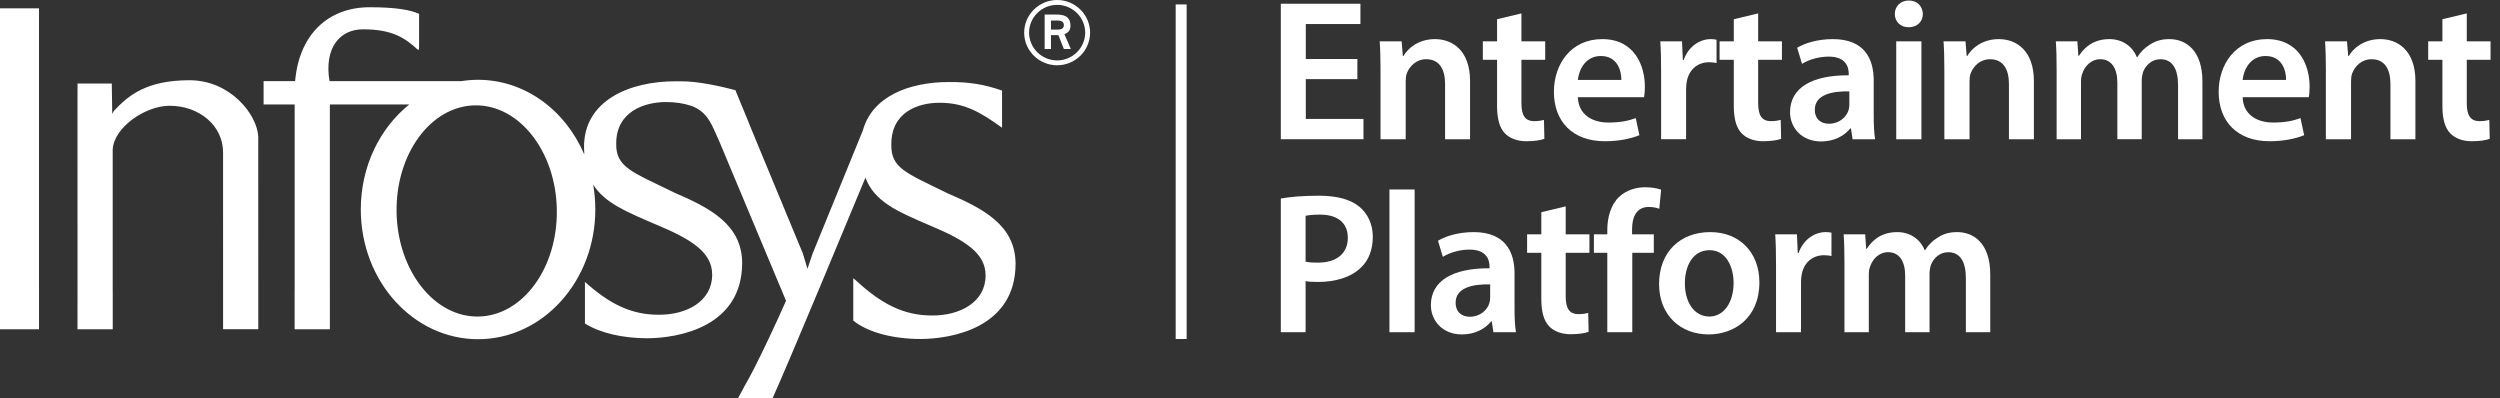 <svg width="251" height="40" viewBox="0 0 251 40" fill="none" xmlns="http://www.w3.org/2000/svg">
<rect x="0" y="0" width="251" height="40" fill="#333333" stroke="none"/>
<path d="M11.223 8.385L11.265 11.201L11.263 11.391H11.302C11.347 11.272 11.409 11.173 11.467 11.099C12.904 9.573 14.717 8.056 19.026 8.056C23.151 8.056 25.821 11.525 25.928 13.706L25.931 29.146V29.221V33.054H22.398V28.452L22.396 15.306C22.396 12.587 19.983 10.619 17.029 10.619C14.572 10.619 11.419 12.806 11.315 15.019V29.149L11.318 29.255V33.058H7.781L7.783 29.149L7.781 11.629L7.783 8.385H8.418H10.344L11.223 8.385ZM58.728 28.302C61.15 30.477 63.329 31.601 66.115 31.601C68.966 31.622 71.503 30.24 71.503 27.585C71.503 25.368 69.517 24.07 65.967 22.585C62.959 21.298 60.721 20.394 59.552 18.531C59.696 19.341 59.769 20.176 59.769 21.033C59.769 28.223 54.499 34.056 47.997 34.056C41.495 34.056 36.224 28.224 36.224 21.033C36.224 16.699 38.139 12.859 41.087 10.491H33.118V29.146L33.119 29.22V33.055H29.58V29.346C29.582 29.28 29.584 29.214 29.584 29.146V10.491H26.465V8.143H29.63C30.04 3.407 33.004 0.727 37.108 0.727C39.77 0.727 41.232 1.003 42.076 1.389V4.6C42.063 4.84 42.063 4.987 42.063 4.987C42.026 4.98 41.939 4.98 41.939 4.98C40.659 3.81 39.395 2.94 36.442 2.944C34.091 2.944 32.536 4.832 33.08 8.143H46.324C46.871 8.058 47.429 8.012 47.997 8.012C52.714 8.012 56.782 11.081 58.662 15.512C58.644 15.267 58.636 15.008 58.636 14.742C58.636 10.119 63.157 8.151 67.855 8.162C68.036 8.161 68.212 8.162 68.384 8.165C70.038 8.14 72.393 8.672 73.83 9.049L75.139 12.223L76.618 15.825L80.605 25.444L81.071 26.986L81.591 25.444L86.631 13.098C87.56 9.699 91.239 8.229 95.304 8.236C97.325 8.227 98.817 8.469 100.606 9.093V12.825C98.403 11.239 96.825 10.318 94.325 10.318C92.128 10.318 89.488 11.282 89.488 14.481C89.444 16.886 90.902 17.326 95.183 19.428C98.699 20.94 101.943 22.606 101.963 26.468C101.963 32.91 95.549 34.024 92.427 34.035C89.643 34.035 87.088 33.353 85.667 32.184V27.932L85.897 28.121C88.429 30.463 90.67 31.676 93.564 31.676C96.418 31.695 98.953 30.314 98.953 27.659C98.953 25.442 96.966 24.145 93.416 22.66C90.027 21.208 87.8 20.245 86.889 17.837C85.506 21.175 79.072 36.684 77.557 40H74.087L74.908 38.483L75.633 37.141L75.658 37.096C76.528 35.401 77.793 32.744 78.917 30.197L72.237 14.243C72.193 14.145 72.085 13.9 71.86 13.397C71.348 12.243 70.87 11.173 69.429 10.636C68.655 10.379 67.833 10.245 66.876 10.245C64.678 10.245 61.868 11.206 61.868 14.408C61.826 16.813 63.454 17.251 67.732 19.352C71.25 20.864 74.492 22.533 74.513 26.392C74.513 32.835 68.1 33.95 64.978 33.961C62.5 33.961 60.206 33.42 58.728 32.478V28.302ZM75.139 12.223C75.183 12.352 75.238 12.487 75.299 12.631L76.618 15.825L75.139 12.223ZM74.908 38.483C75.087 38.182 75.337 37.718 75.633 37.141L74.908 38.483ZM72.237 14.243C72.338 14.464 72.096 13.908 72.096 13.908L72.237 14.243ZM39.816 21.322C39.918 27.177 43.6 31.861 48.045 31.78C52.486 31.703 56.005 26.891 55.906 21.036C55.803 15.182 52.12 10.498 47.677 10.578C43.234 10.655 39.715 15.467 39.816 21.322ZM0 4.745V4.698V0.836H3.915V4.704V4.745V29.146L3.917 29.234V33.055H0V29.195V29.146L0 4.745ZM105.516 2.063H106.22C106.6 2.063 106.813 2.216 106.813 2.525C106.813 2.83 106.572 2.97 106.278 2.97H105.517L105.516 2.063ZM104.882 4.922H105.516V3.528H106.262L106.813 4.922H107.515L106.868 3.432C107.094 3.32 107.474 3.192 107.474 2.58C107.474 1.576 106.713 1.462 106.052 1.462H104.883V4.922H104.882ZM103.32 3.276C103.32 1.743 104.586 0.488 106.136 0.488C107.684 0.488 108.953 1.743 108.953 3.276C108.953 4.81 107.684 6.066 106.136 6.066C104.586 6.066 103.32 4.809 103.32 3.276ZM106.137 6.554C107.953 6.554 109.445 5.087 109.445 3.276C109.445 1.479 107.953 0 106.137 0C104.319 0 102.826 1.479 102.826 3.276C102.826 5.087 104.319 6.554 106.137 6.554Z" fill="white"/>
<path d="M136.28 7.944H131.102V11.94H136.892V13.978H128.594V0.375H136.586V2.413H131.102V5.926H136.28V7.944Z" fill="white"/>
<path d="M138.604 7.076C138.604 5.946 138.583 4.997 138.522 4.149H140.724L140.846 5.623H140.907C141.336 4.856 142.416 3.927 144.067 3.927C145.8 3.927 147.594 5.037 147.594 8.146V13.979H145.086V8.428C145.086 7.015 144.556 5.946 143.191 5.946C142.192 5.946 141.499 6.652 141.234 7.399C141.152 7.621 141.132 7.924 141.132 8.207V13.979H138.604V7.076Z" fill="white"/>
<path d="M152.751 1.344V4.149H155.137V6.006H152.751V10.345C152.751 11.536 153.077 12.162 154.035 12.162C154.463 12.162 154.79 12.101 155.014 12.041L155.055 13.938C154.688 14.079 154.035 14.18 153.24 14.18C152.323 14.18 151.548 13.877 151.079 13.373C150.549 12.808 150.305 11.92 150.305 10.628V6.006H148.877V4.149H150.305V1.929L152.751 1.344Z" fill="white"/>
<path d="M158.418 9.76C158.479 11.536 159.886 12.303 161.476 12.303C162.638 12.303 163.473 12.142 164.228 11.859L164.595 13.575C163.738 13.918 162.556 14.18 161.129 14.18C157.908 14.18 156.012 12.222 156.012 9.215C156.012 6.49 157.684 3.927 160.864 3.927C164.085 3.927 165.145 6.55 165.145 8.71C165.145 9.174 165.104 9.538 165.063 9.76L158.418 9.76ZM162.781 8.024C162.801 7.116 162.394 5.623 160.722 5.623C159.172 5.623 158.52 7.015 158.418 8.024H162.781Z" fill="white"/>
<path d="M166.775 7.318C166.775 5.986 166.755 5.037 166.694 4.149H168.876L168.957 6.026H169.039C169.528 4.633 170.69 3.927 171.75 3.927C171.994 3.927 172.137 3.947 172.341 3.988V6.329C172.137 6.288 171.913 6.248 171.607 6.248C170.404 6.248 169.589 7.015 169.364 8.125C169.324 8.347 169.283 8.609 169.283 8.892V13.978H166.775V7.318Z" fill="white"/>
<path d="M176.52 1.344V4.149H178.906V6.006H176.52V10.345C176.52 11.536 176.846 12.162 177.804 12.162C178.232 12.162 178.559 12.101 178.783 12.041L178.824 13.938C178.457 14.079 177.804 14.18 177.009 14.18C176.092 14.18 175.317 13.877 174.848 13.373C174.318 12.808 174.074 11.92 174.074 10.628V6.006H172.646V4.149H174.074V1.929L176.52 1.344Z" fill="white"/>
<path d="M185.999 13.979L185.836 12.889H185.775C185.164 13.656 184.124 14.201 182.84 14.201C180.842 14.201 179.721 12.768 179.721 11.274C179.721 8.792 181.943 7.54 185.612 7.56V7.399C185.612 6.753 185.348 5.683 183.594 5.683C182.616 5.683 181.596 5.986 180.923 6.41L180.434 4.795C181.168 4.351 182.453 3.927 184.022 3.927C187.203 3.927 188.12 5.926 188.12 8.065V11.617C188.12 12.505 188.161 13.373 188.263 13.979H185.999ZM185.673 9.175C183.899 9.135 182.207 9.518 182.207 11.011C182.207 11.98 182.84 12.424 183.634 12.424C184.633 12.424 185.367 11.778 185.592 11.072C185.653 10.89 185.673 10.689 185.673 10.527V9.175Z" fill="white"/>
<path d="M193.053 1.404C193.053 2.151 192.502 2.736 191.626 2.736C190.789 2.736 190.239 2.151 190.239 1.404C190.239 0.637 190.81 0.052 191.646 0.052C192.502 0.052 193.032 0.637 193.053 1.404ZM190.382 13.979V4.149H192.91V13.979H190.382Z" fill="white"/>
<path d="M195.213 7.076C195.213 5.946 195.192 4.997 195.132 4.149H197.333L197.456 5.623H197.516C197.945 4.856 199.025 3.927 200.676 3.927C202.409 3.927 204.203 5.037 204.203 8.146V13.979H201.696V8.428C201.696 7.015 201.166 5.946 199.8 5.946C198.801 5.946 198.108 6.652 197.843 7.399C197.761 7.621 197.741 7.924 197.741 8.207V13.979H195.213V7.076Z" fill="white"/>
<path d="M206.486 7.076C206.486 5.946 206.465 4.997 206.405 4.149H208.566L208.668 5.603H208.729C209.218 4.836 210.115 3.927 211.786 3.927C213.091 3.927 214.11 4.654 214.539 5.744H214.58C214.926 5.199 215.334 4.795 215.803 4.513C216.354 4.129 216.985 3.927 217.801 3.927C219.452 3.927 221.123 5.037 221.123 8.186V13.979H218.677V8.549C218.677 6.914 218.106 5.945 216.903 5.945C216.047 5.945 215.415 6.551 215.15 7.257C215.089 7.499 215.028 7.802 215.028 8.085V13.978H212.581V8.287C212.581 6.914 212.031 5.946 210.869 5.946C209.931 5.946 209.299 6.672 209.075 7.358C208.973 7.601 208.932 7.883 208.932 8.166V13.979H206.485L206.486 7.076Z" fill="white"/>
<path d="M225.159 9.76C225.22 11.536 226.627 12.303 228.217 12.303C229.379 12.303 230.215 12.142 230.969 11.859L231.336 13.575C230.48 13.918 229.297 14.18 227.87 14.18C224.649 14.18 222.753 12.222 222.753 9.215C222.753 6.49 224.425 3.927 227.605 3.927C230.826 3.927 231.886 6.55 231.886 8.71C231.886 9.174 231.845 9.538 231.805 9.76L225.159 9.76ZM229.522 8.024C229.542 7.116 229.135 5.623 227.462 5.623C225.913 5.623 225.261 7.015 225.159 8.024H229.522Z" fill="white"/>
<path d="M233.517 7.076C233.517 5.946 233.496 4.997 233.435 4.149H235.637L235.759 5.623H235.82C236.249 4.856 237.329 3.927 238.98 3.927C240.713 3.927 242.507 5.037 242.507 8.146V13.979H240V8.428C240 7.015 239.47 5.946 238.104 5.946C237.105 5.946 236.412 6.652 236.147 7.399C236.065 7.621 236.045 7.924 236.045 8.207V13.979H233.517V7.076Z" fill="white"/>
<path d="M247.664 1.344V4.149H250.05V6.006H247.664V10.345C247.664 11.536 247.991 12.162 248.949 12.162C249.377 12.162 249.703 12.101 249.927 12.041L249.968 13.938C249.601 14.079 248.949 14.18 248.154 14.18C247.236 14.18 246.462 13.877 245.992 13.373C245.462 12.808 245.218 11.92 245.218 10.628V6.006H243.791V4.149H245.218V1.929L247.664 1.344Z" fill="white"/>
<path d="M128.594 19.932C129.491 19.77 130.735 19.649 132.427 19.649C134.261 19.649 135.607 20.033 136.484 20.759C137.299 21.425 137.829 22.495 137.829 23.767C137.829 25.058 137.422 26.128 136.647 26.855C135.648 27.844 134.078 28.308 132.305 28.308C131.836 28.308 131.408 28.288 131.082 28.227V33.354H128.594V19.932ZM131.082 26.269C131.387 26.35 131.795 26.37 132.305 26.37C134.181 26.37 135.322 25.462 135.322 23.868C135.322 22.354 134.261 21.546 132.529 21.546C131.836 21.546 131.346 21.607 131.081 21.667V26.269H131.082Z" fill="white"/>
<path d="M139.5 19.023H142.028V33.354H139.5V19.023Z" fill="white"/>
<path d="M149.938 33.354L149.775 32.264H149.714C149.102 33.031 148.062 33.576 146.778 33.576C144.781 33.576 143.66 32.143 143.66 30.649C143.66 28.167 145.882 26.915 149.551 26.935V26.774C149.551 26.128 149.286 25.059 147.533 25.059C146.554 25.059 145.535 25.362 144.862 25.785L144.373 24.171C145.107 23.726 146.391 23.303 147.961 23.303C151.141 23.303 152.059 25.301 152.059 27.44V30.993C152.059 31.881 152.1 32.749 152.202 33.355H149.938V33.354ZM149.612 28.55C147.838 28.51 146.146 28.893 146.146 30.387C146.146 31.356 146.778 31.8 147.573 31.8C148.572 31.8 149.306 31.154 149.53 30.448C149.591 30.266 149.612 30.064 149.612 29.902V28.55Z" fill="white"/>
<path d="M157.195 20.719V23.524H159.58V25.381H157.195V29.721C157.195 30.911 157.521 31.538 158.479 31.538C158.907 31.538 159.233 31.477 159.457 31.416L159.498 33.313C159.131 33.455 158.479 33.556 157.684 33.556C156.767 33.556 155.992 33.253 155.523 32.748C154.993 32.183 154.748 31.295 154.748 30.003V25.381H153.321V23.524H154.748V21.304L157.195 20.719Z" fill="white"/>
<path d="M161.373 33.354V25.381H160.028V23.524H161.373V23.1C161.373 21.829 161.72 20.557 162.576 19.75C163.31 19.064 164.309 18.801 165.165 18.801C165.838 18.801 166.368 18.902 166.776 19.043L166.592 20.961C166.328 20.86 165.981 20.779 165.532 20.779C164.288 20.779 163.86 21.809 163.86 23.02V23.524H166.042V25.381H163.881V33.354H161.373Z" fill="white"/>
<path d="M176.642 28.349C176.642 31.961 174.074 33.576 171.546 33.576C168.733 33.576 166.572 31.659 166.572 28.51C166.572 25.28 168.712 23.303 171.709 23.303C174.665 23.303 176.642 25.361 176.642 28.349ZM169.16 28.45C169.16 30.347 170.098 31.78 171.627 31.78C173.055 31.78 174.053 30.387 174.053 28.409C174.053 26.875 173.36 25.119 171.648 25.119C169.874 25.119 169.16 26.814 169.16 28.45Z" fill="white"/>
<path d="M178.313 26.693C178.313 25.361 178.293 24.413 178.232 23.524H180.413L180.495 25.401H180.576C181.066 24.009 182.228 23.302 183.288 23.302C183.532 23.302 183.675 23.322 183.879 23.362V25.704C183.675 25.663 183.451 25.623 183.145 25.623C181.942 25.623 181.126 26.39 180.902 27.5C180.861 27.722 180.821 27.985 180.821 28.267V33.353H178.313V26.693Z" fill="white"/>
<path d="M185.183 26.451C185.183 25.32 185.163 24.372 185.102 23.524H187.263L187.365 24.978H187.426C187.915 24.211 188.812 23.303 190.484 23.303C191.788 23.303 192.808 24.029 193.236 25.119H193.277C193.623 24.574 194.032 24.17 194.5 23.888C195.051 23.504 195.682 23.303 196.498 23.303C198.149 23.303 199.821 24.413 199.821 27.561V33.354H197.374V27.924C197.374 26.29 196.804 25.321 195.6 25.321C194.744 25.321 194.112 25.926 193.847 26.633C193.786 26.875 193.725 27.178 193.725 27.461V33.354H191.278V27.662C191.278 26.29 190.728 25.32 189.566 25.32C188.628 25.32 187.996 26.047 187.772 26.733C187.67 26.976 187.629 27.258 187.629 27.541V33.353H185.183L185.183 26.451Z" fill="white"/>
<path fill-rule="evenodd" clip-rule="evenodd" d="M118.038 34.035V0.445H119.139V34.035H118.038Z" fill="white"/>
</svg>
